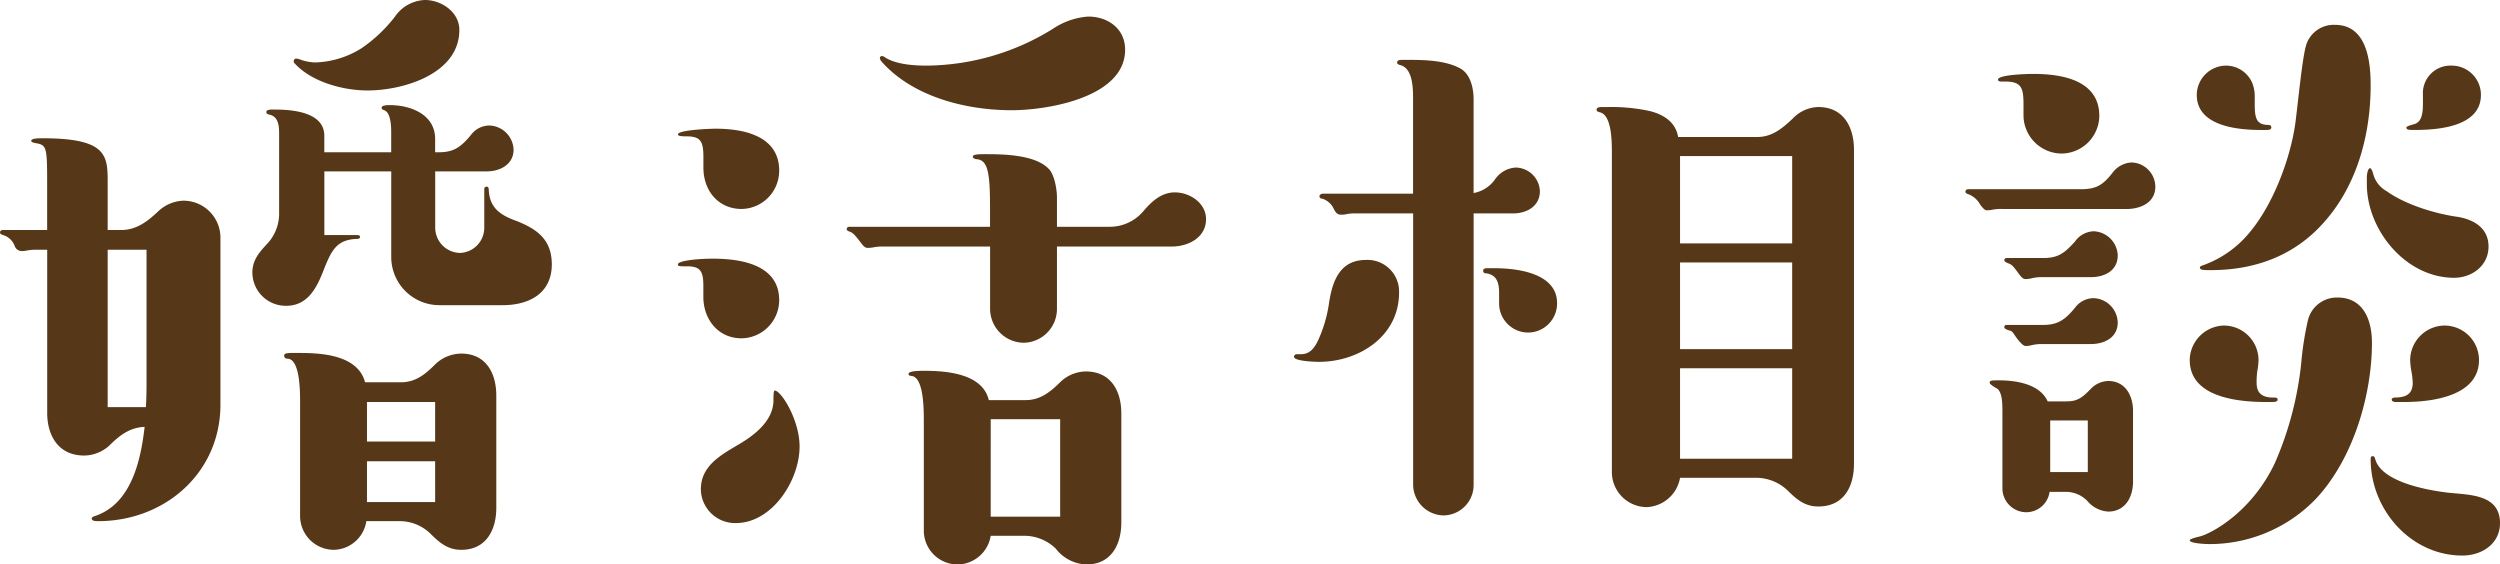 <svg xmlns="http://www.w3.org/2000/svg" width="364.932" height="82.398" viewBox="0 0 364.932 82.398">
  <path id="パス_429" data-name="パス 429" d="M-116.715-72.633c0-2.6-2.6-4.371-5.022-4.371a5.558,5.558,0,0,0-4.371,2.418,21.248,21.248,0,0,1-4.929,4.65,13.433,13.433,0,0,1-6.7,2.046,6.9,6.9,0,0,1-2.325-.465,1.636,1.636,0,0,0-.558-.093.415.415,0,0,0-.279.372c0,.093,0,.186.186.372,2.511,2.7,7.068,3.906,10.6,3.906C-124.9-63.8-116.715-66.216-116.715-72.633Zm-3.534,17.856V-56.73c0-3.534-3.534-4.929-6.6-4.929-.372,0-1.209,0-1.209.372,0,.186.093.279.372.372.837.279,1.023,1.86,1.023,3.162v2.976h-9.765v-2.418c0-3.441-4.65-3.813-7.161-3.813-.372,0-1.3-.093-1.3.372,0,.186.093.279.465.372,1.3.279,1.4,1.674,1.4,2.7v11.9a6.448,6.448,0,0,1-1.86,4.371c-1.116,1.209-2.046,2.325-2.046,4.092a4.882,4.882,0,0,0,4.929,4.836c3.255,0,4.557-2.79,5.58-5.487,1.023-2.511,1.767-4.185,4.743-4.278.279,0,.465-.093.465-.279s-.186-.279-.372-.279h-4.836v-9.3h9.765v12.555a7.026,7.026,0,0,0,6.975,6.975h9.3c3.906,0,7.161-1.767,7.161-5.952,0-3.534-2.046-5.115-5.115-6.324-2.325-.837-4-1.86-4.092-4.65,0-.186-.093-.372-.279-.372a.341.341,0,0,0-.372.372v5.673a3.677,3.677,0,0,1-3.534,3.627,3.693,3.693,0,0,1-3.627-3.627v-8.277h7.533c1.953,0,3.906-1.023,3.906-3.162a3.659,3.659,0,0,0-3.534-3.534,3.39,3.39,0,0,0-2.7,1.395c-1.4,1.674-2.418,2.511-4.65,2.511Zm-42.408,40.083c-.558,4.929-1.953,11.253-7.254,13.02-.279.093-.465.186-.465.372,0,.372.651.372.93.372,9.765,0,17.856-7.068,17.856-17.019V-42.315a5.4,5.4,0,0,0-5.394-5.394,5.626,5.626,0,0,0-3.72,1.581c-1.581,1.488-3.162,2.7-5.394,2.7h-1.953v-7.161c0-3.813-.279-6.231-9.486-6.231-.558,0-1.674,0-1.674.372,0,.186.279.279.837.372,1.488.279,1.488.837,1.488,6.417v6.231H-183.3c-.279,0-.465.093-.465.372,0,.186.186.279.465.372a2.584,2.584,0,0,1,1.674,1.581,1.1,1.1,0,0,0,.93.744,3.489,3.489,0,0,0,.93-.093,7.039,7.039,0,0,1,1.4-.093h1.488V-16.74c0,3.255,1.581,6.231,5.394,6.231A5.53,5.53,0,0,0-167.772-12C-166.284-13.485-164.8-14.6-162.657-14.694Zm.186-2.883h-5.58V-40.548h5.673v18.786C-162.378-20.367-162.378-18.972-162.471-17.577Zm31.992-3.627c-1.023-3.906-6.138-4.278-9.486-4.278h-1.023c-.651,0-1.3,0-1.3.372a.439.439,0,0,0,.465.465c1.86,0,1.86,4.836,1.86,6.324V-1.674a4.943,4.943,0,0,0,4.836,4.929A4.9,4.9,0,0,0-130.293-.93h5.022A6.448,6.448,0,0,1-120.9.93c1.3,1.3,2.511,2.325,4.464,2.325,3.627,0,5.115-2.883,5.115-6.138V-19.251c0-3.255-1.488-6.138-5.115-6.138a5.53,5.53,0,0,0-3.72,1.488c-1.488,1.488-2.883,2.7-5.115,2.7Zm.279,8.649v-5.766h9.951v5.766Zm0,2.883h9.951V-3.72H-130.2ZM-24.924-74.586a10.561,10.561,0,0,0-5.115,1.767,35.426,35.426,0,0,1-18.507,5.394c-1.86,0-4.464-.186-6.045-1.209a.71.71,0,0,0-.465-.186.3.3,0,0,0-.279.279,1.061,1.061,0,0,0,.279.558c4.557,5.115,12.276,7.068,18.972,7.068,5.208,0,16.554-1.86,16.554-8.835C-19.53-72.819-22.041-74.586-24.924-74.586Zm-45.1,22.506c0-5.115-5.208-6.138-9.3-6.138-.837,0-5.487.186-5.487.837,0,.186.279.279,1.209.279,2.046,0,2.511.651,2.511,2.976v1.581c0,3.441,2.232,6.045,5.58,6.045A5.578,5.578,0,0,0-70.029-52.08Zm30.783,11.067V-31.9a4.962,4.962,0,0,0,4.929,4.929A4.943,4.943,0,0,0-29.481-31.9v-9.114h16.74c2.418,0,5.022-1.3,5.022-4,0-2.325-2.325-3.906-4.557-3.906-1.953,0-3.348,1.3-4.557,2.7A6.4,6.4,0,0,1-21.762-43.9h-7.719v-4.278c0-1.209-.372-3.348-1.209-4.185C-32.643-54.405-37.2-54.5-39.9-54.5c-1.488,0-1.86.093-1.86.372s.465.372.651.372c1.581.186,1.86,2.139,1.86,7.161v2.7H-59.8a.341.341,0,0,0-.372.372q0,.14.279.279c.651.186.93.558,1.86,1.767.279.372.558.651.837.651a3.815,3.815,0,0,0,1.023-.093,6.14,6.14,0,0,1,1.3-.093ZM-70.029-33.2c0-5.208-5.673-6.045-9.672-6.045-2.139,0-5.115.279-5.115.837,0,.279.186.279,1.3.279,1.953,0,2.418.651,2.418,2.883v1.581c0,3.255,2.139,6.045,5.58,6.045A5.577,5.577,0,0,0-70.029-33.2Zm30.6,14.6c-.93-3.906-6.231-4.278-9.486-4.278-1.674,0-2.232.186-2.232.465,0,.186.186.279.372.279,1.767.093,1.86,4.371,1.86,6.51V.558a4.943,4.943,0,0,0,4.929,4.836,4.971,4.971,0,0,0,4.836-4.185h5.115a6.633,6.633,0,0,1,4.371,1.86A5.916,5.916,0,0,0-25.2,5.394c3.627,0,5.115-2.883,5.115-6.138v-15.9c0-3.255-1.488-6.138-5.208-6.138A5.481,5.481,0,0,0-28.923-21.3c-1.488,1.488-2.976,2.7-5.115,2.7Zm-27.621,6.789c0-3.906-2.7-8.184-3.627-8.184-.186,0-.186.837-.186,1.4,0,3.069-2.883,5.208-5.3,6.6-2.511,1.488-5.3,3.069-5.3,6.417A5,5,0,0,0-76.353-.651C-71.052-.651-67.053-6.882-67.053-11.811Zm27.9-4h10.137V-1.581H-39.153ZM31.341-45.849h5.766c1.953,0,3.906-1.023,3.906-3.255a3.576,3.576,0,0,0-3.534-3.441A3.936,3.936,0,0,0,34.5-50.871a4.889,4.889,0,0,1-3.162,2.046V-62.5c0-1.674-.465-3.627-1.86-4.464-2.139-1.209-5.115-1.3-7.626-1.3h-.744c-.465,0-.93,0-.93.372,0,.279.186.279.372.372,1.767.372,1.953,2.883,1.953,4.836v13.95H9.3c-.186,0-.465.186-.465.372,0,.279.279.372.465.372a2.812,2.812,0,0,1,1.674,1.581c.279.465.465.744,1.023.744a2.869,2.869,0,0,0,.837-.093,7.039,7.039,0,0,1,1.4-.093h8.277V-6.231A4.526,4.526,0,0,0,26.97-1.767a4.446,4.446,0,0,0,4.371-4.464Zm29.853-11.16c-.372-2.232-2.232-3.348-4.278-3.813a25.993,25.993,0,0,0-5.859-.558h-.744c-.465,0-1.023,0-1.023.372,0,.279.186.279.372.372,1.86.279,1.86,4.278,1.86,6.138V-8a5.123,5.123,0,0,0,5.022,5.022,5.153,5.153,0,0,0,4.929-4.278H72.726a6.675,6.675,0,0,1,4.464,1.86c1.3,1.3,2.511,2.325,4.464,2.325,3.72,0,5.208-2.883,5.208-6.231V-55.149c0-3.255-1.488-6.231-5.208-6.231a5.312,5.312,0,0,0-3.72,1.674c-1.488,1.395-2.976,2.7-5.208,2.7Zm.279,15.531V-54.219H77.841v12.741ZM20.46-34.317a4.616,4.616,0,0,0-4.836-4.743c-3.906,0-4.929,3.255-5.394,6.324a19.968,19.968,0,0,1-1.581,5.394C8-25.947,7.254-25.3,6.138-25.3H5.487a.4.4,0,0,0-.372.372c0,.651,3.069.744,3.627.744C14.6-24.18,20.46-27.9,20.46-34.317ZM61.473-26.04V-38.688H77.841V-26.04Zm-17.949-6.7c0-4.464-5.952-5.115-9.207-5.115h-.744c-.465,0-.837,0-.837.372a.341.341,0,0,0,.372.372c1.674.186,1.953,1.488,1.953,2.883v1.581a4.248,4.248,0,0,0,4.278,4.185A4.248,4.248,0,0,0,43.524-32.736ZM61.473-23.25H77.841v13.206H61.473Zm95.6-50.127a4.217,4.217,0,0,0-4.185,2.883c-.558,1.767-1.116,7.626-1.581,11.346-.651,4.929-3.255,12.555-7.533,17.019a15.613,15.613,0,0,1-5.859,3.813c-.279.093-.558.186-.558.372,0,.372.558.372,1.581.372,7.068,0,12.462-2.511,16.275-6.7,4.743-5.115,7.068-12.462,7.068-20.274C162.285-68.076,161.727-73.377,157.077-73.377ZM174.1-67.425a4.02,4.02,0,0,0-4.185,4.278v1.3c0,1.86-.372,2.7-1.3,2.976-.744.186-1.116.372-1.116.465,0,.372.372.372,1.209.372,3.441,0,9.672-.465,9.672-5.115A4.267,4.267,0,0,0,174.1-67.425Zm-37.2,4.278c0,4.557,5.952,5.115,9.393,5.115h.651c.372,0,.837,0,.837-.372s-.372-.372-.651-.372c-1.581-.093-1.767-1.116-1.767-3.069v-1.023a5.3,5.3,0,0,0-.372-2.046,4.17,4.17,0,0,0-3.906-2.511A4.31,4.31,0,0,0,136.9-63.147Zm-23.9-3.069c-.651,0-5.115.093-5.115.837,0,.186.186.279.465.279h.558c2.418,0,2.7.93,2.7,3.348v1.581a5.6,5.6,0,0,0,5.58,5.58,5.558,5.558,0,0,0,5.487-5.487C122.667-65.379,117.087-66.216,112.995-66.216ZM126.945-46.5c1.953-.093,3.906-1.023,3.906-3.255a3.576,3.576,0,0,0-3.441-3.534,3.661,3.661,0,0,0-2.79,1.488c-1.395,1.767-2.325,2.418-4.65,2.418H103.6c-.279,0-.465.093-.465.372,0,.186.186.279.465.372a3.282,3.282,0,0,1,1.674,1.488c.279.372.651.837.93.837a3.489,3.489,0,0,0,.93-.093,7.039,7.039,0,0,1,1.395-.093Zm52.545,5.487c0-2.7-2.139-4-4.743-4.371s-7.161-1.581-10.137-3.72a4.027,4.027,0,0,1-1.953-2.511c-.093-.372-.279-.837-.465-.837-.279,0-.465.744-.465,1.395v.93c0,6.7,5.673,13.671,12.741,13.671C177.072-36.456,179.49-38.223,179.49-41.013Zm-58.032,4.464c1.953,0,3.906-.93,3.906-3.162a3.658,3.658,0,0,0-3.534-3.534,3.5,3.5,0,0,0-2.7,1.488c-1.581,1.767-2.511,2.418-4.65,2.418h-5.3c-.186,0-.372.093-.372.279,0,.279.279.372.744.558s.837.744,1.395,1.488c.279.372.558.744.93.744a3.2,3.2,0,0,0,.837-.093,6.328,6.328,0,0,1,1.4-.186Zm35.991,2.976a4.345,4.345,0,0,0-4.371,3.534,45.269,45.269,0,0,0-.93,6.045,49.032,49.032,0,0,1-3.813,14.508C144.987-2.325,139.128.837,137.361,1.3c-1.209.279-1.488.465-1.488.558,0,.465,2.325.558,2.883.558a21.522,21.522,0,0,0,15.624-6.7c5.487-5.952,8.091-15.252,8.091-22.692C162.471-30.225,161.262-33.573,157.449-33.573Zm-35.991,6.789c1.953,0,3.906-.93,3.906-3.162a3.658,3.658,0,0,0-3.534-3.534,3.39,3.39,0,0,0-2.7,1.395c-1.395,1.674-2.418,2.511-4.65,2.511h-5.3c-.279,0-.372.093-.372.372,0,.186.465.372.837.465s.465.372.93,1.023c.558.744,1.023,1.209,1.3,1.209a2.869,2.869,0,0,0,.837-.093,6.328,6.328,0,0,1,1.4-.186Zm51.708-2.7a5.081,5.081,0,0,0-5.115,5.022,10.247,10.247,0,0,0,.186,1.674,10.247,10.247,0,0,1,.186,1.674c0,1.581-.93,2.139-2.6,2.139-.186,0-.465.093-.465.279,0,.372.465.372.651.372h1.209c4,0,10.881-.837,10.881-6.138A5.043,5.043,0,0,0,173.166-29.481Zm-32.271,0a5.123,5.123,0,0,0-5.022,5.022c0,5.487,7.068,6.138,11.16,6.138h.744c.465,0,.93,0,.93-.372,0-.279-.372-.279-.651-.279-1.4,0-2.418-.465-2.418-2.139a10.68,10.68,0,0,1,.093-1.674,10.247,10.247,0,0,0,.186-1.674A5.061,5.061,0,0,0,140.9-29.481ZM115.134-18.414c-1.116-2.511-4.557-3.069-7.068-3.069-1.116,0-1.395,0-1.395.372,0,.186.744.651.93.744.837.372.93,1.953.93,3.348V-5.673a3.494,3.494,0,0,0,3.441,3.441,3.43,3.43,0,0,0,3.441-2.976h2.418a4.376,4.376,0,0,1,3.069,1.3,4.33,4.33,0,0,0,3.069,1.581c2.511,0,3.627-2.139,3.627-4.371V-17.019c0-2.232-1.116-4.371-3.627-4.371a3.687,3.687,0,0,0-2.511,1.116c-1.4,1.488-2.139,1.86-3.627,1.86Zm.372,2.79h5.487v7.533h-5.487ZM181.164-.651c0-4.371-4.836-4.092-7.812-4.464s-9.579-1.581-10.416-4.929c-.093-.186-.093-.372-.372-.372s-.279.279-.279.465c0,7.347,5.859,14.043,13.392,14.043C178.467,4.092,181.164,2.418,181.164-.651Z" transform="translate(183.768 77.004)" fill="#563717"/>
</svg>
